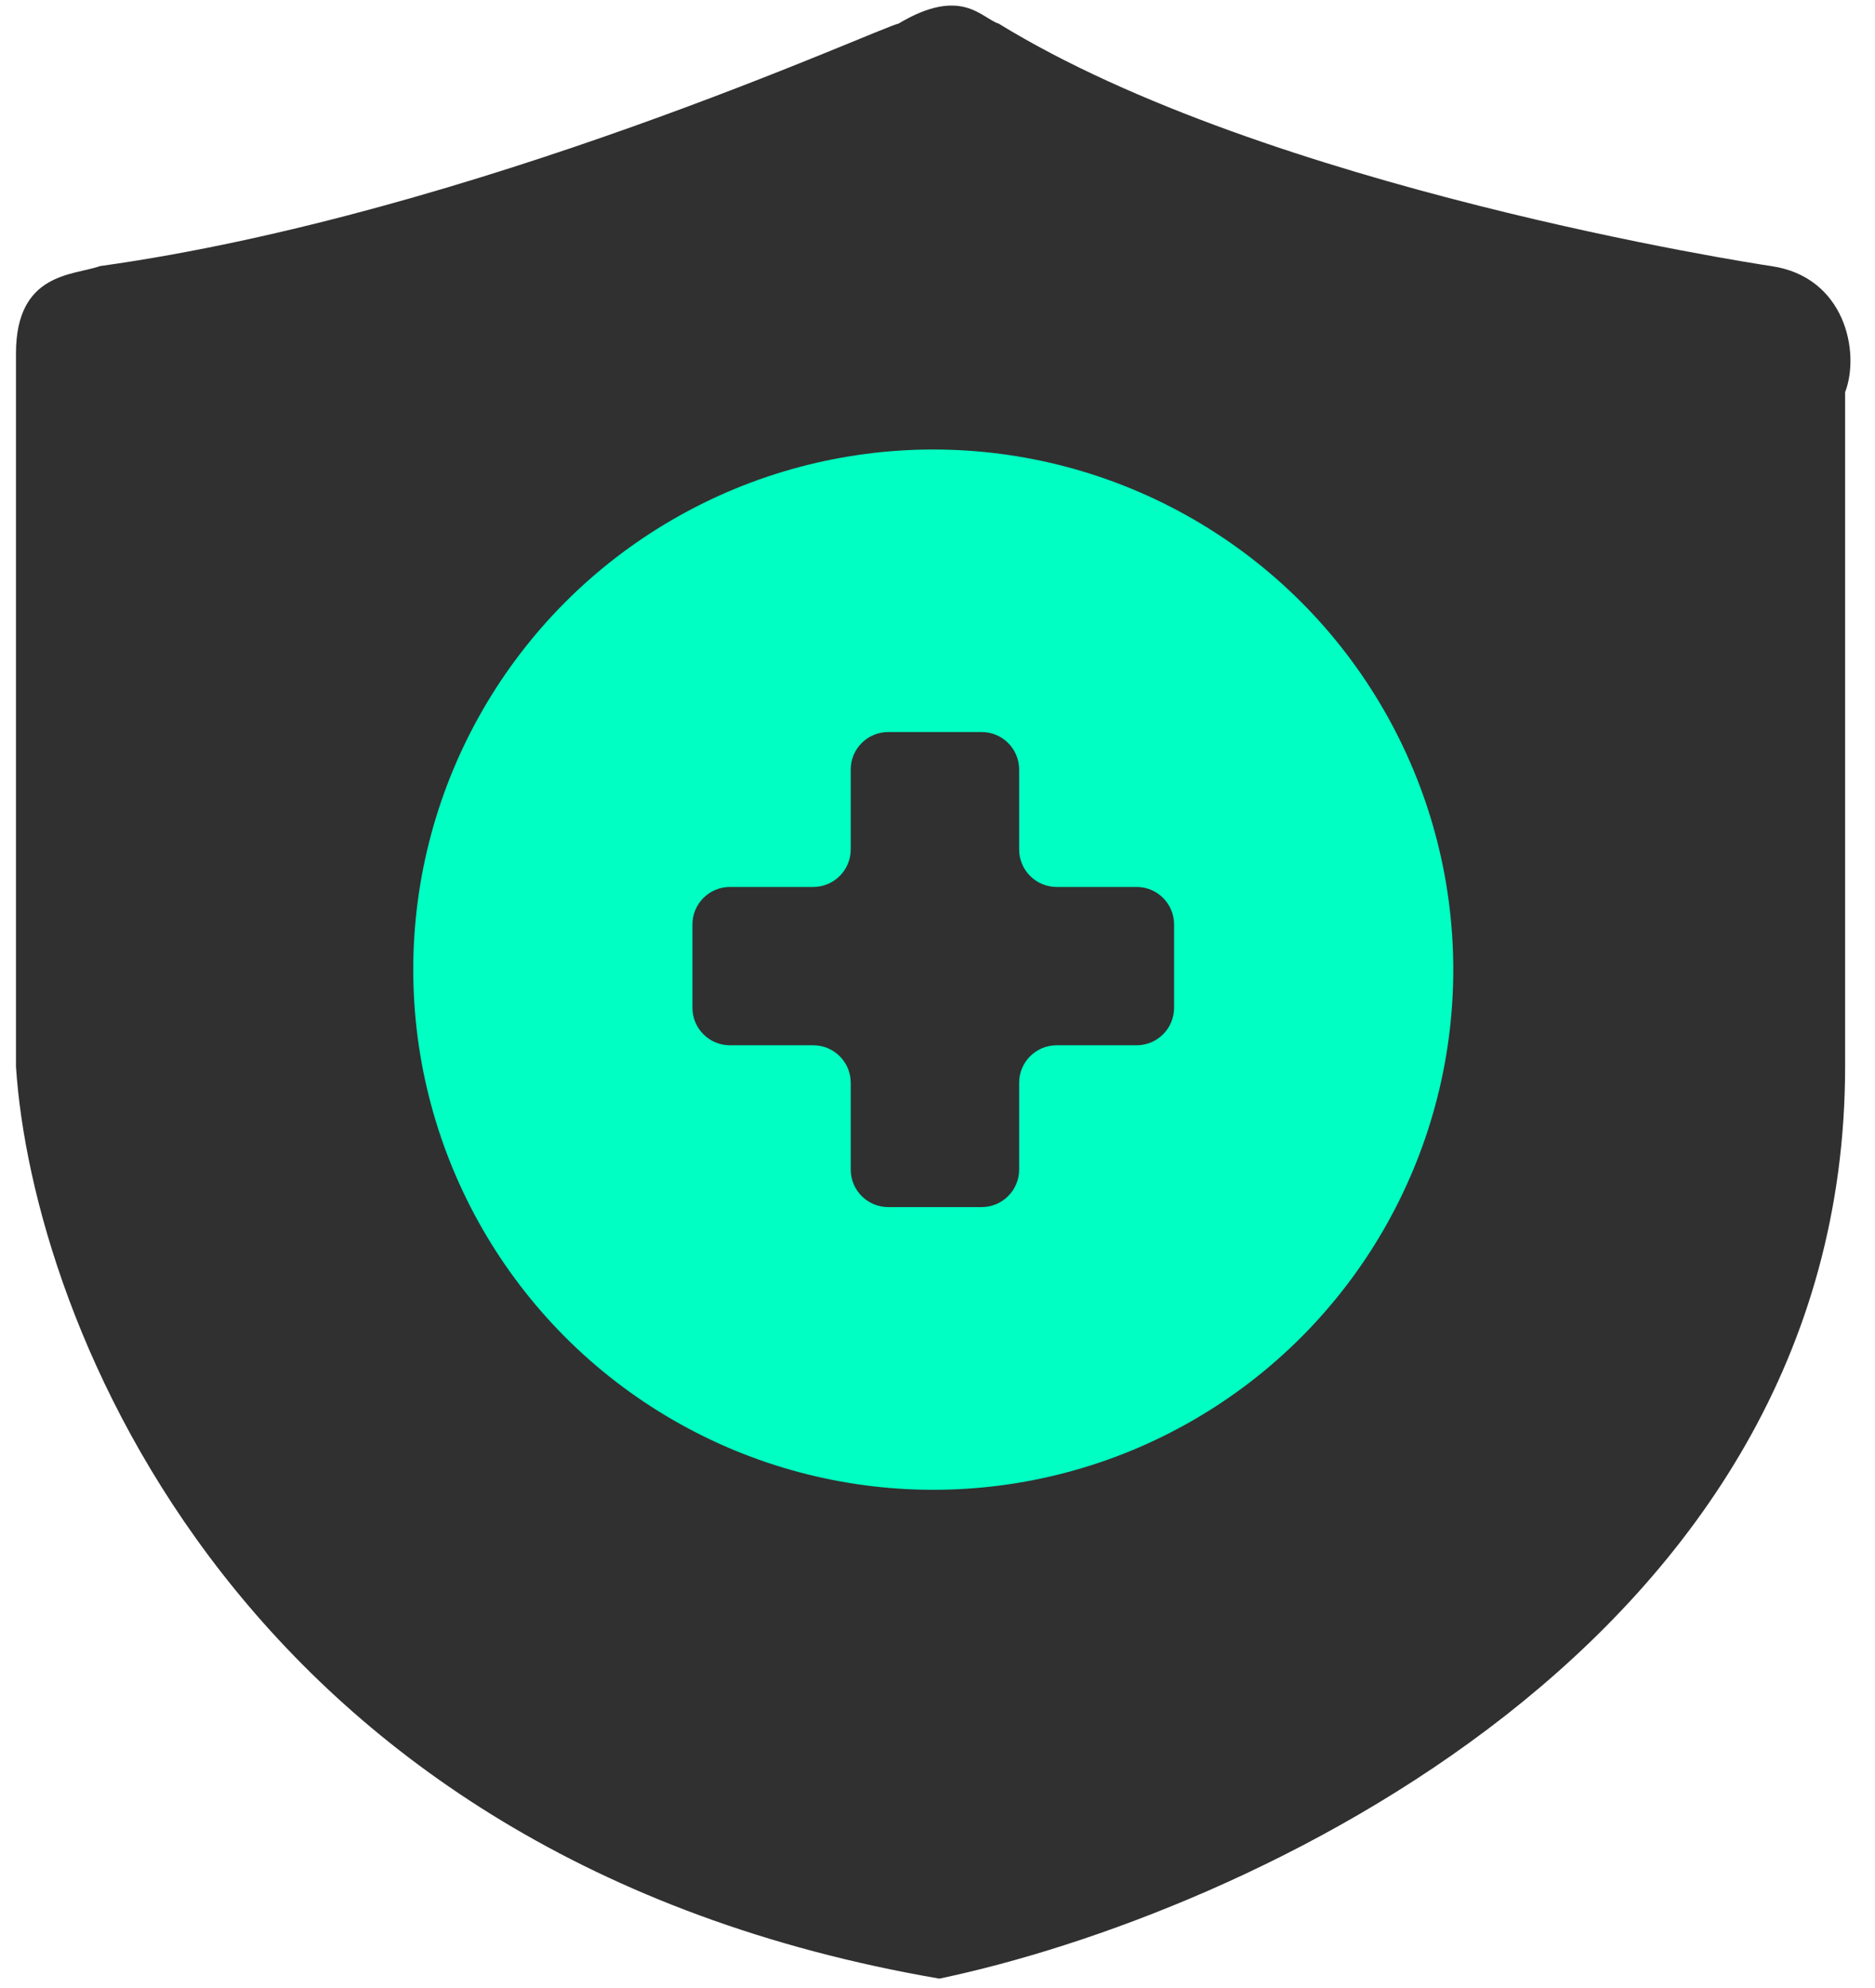 <svg width="50" height="53" viewBox="0 0 50 53" fill="none" xmlns="http://www.w3.org/2000/svg">
<path d="M49.203 28.433C49.203 43.838 33.101 51.063 25.05 52.75C6.406 49.551 0.865 35.206 0.426 28.433V9.422C0.426 7.253 1.961 7.347 2.667 7.094C12.656 5.702 23.464 0.723 23.959 0.63C25.645 -0.378 26.171 0.486 26.632 0.63C33.787 5.027 46.752 7.024 47.234 7.094C49.203 7.38 49.61 9.394 49.203 10.457V28.433Z" fill="#303030"/>
<circle cx="24.887" cy="25.851" r="13.867" fill="#00FFC2"/>
<path d="M22.686 28.867V31.181C22.686 31.733 23.134 32.181 23.686 32.181H26.177C26.729 32.181 27.177 31.733 27.177 31.181V28.867C27.177 28.315 27.625 27.867 28.177 27.867H30.309C30.861 27.867 31.309 27.42 31.309 26.867V24.646C31.309 24.094 30.861 23.646 30.309 23.646H28.177C27.625 23.646 27.177 23.198 27.177 22.646V20.516C27.177 19.963 26.729 19.516 26.177 19.516H23.686C23.134 19.516 22.686 19.963 22.686 20.516V22.646C22.686 23.198 22.239 23.646 21.686 23.646H19.465C18.913 23.646 18.465 24.094 18.465 24.646V26.867C18.465 27.42 18.913 27.867 19.465 27.867H21.686C22.239 27.867 22.686 28.315 22.686 28.867Z" fill="#303030"/>
</svg>
